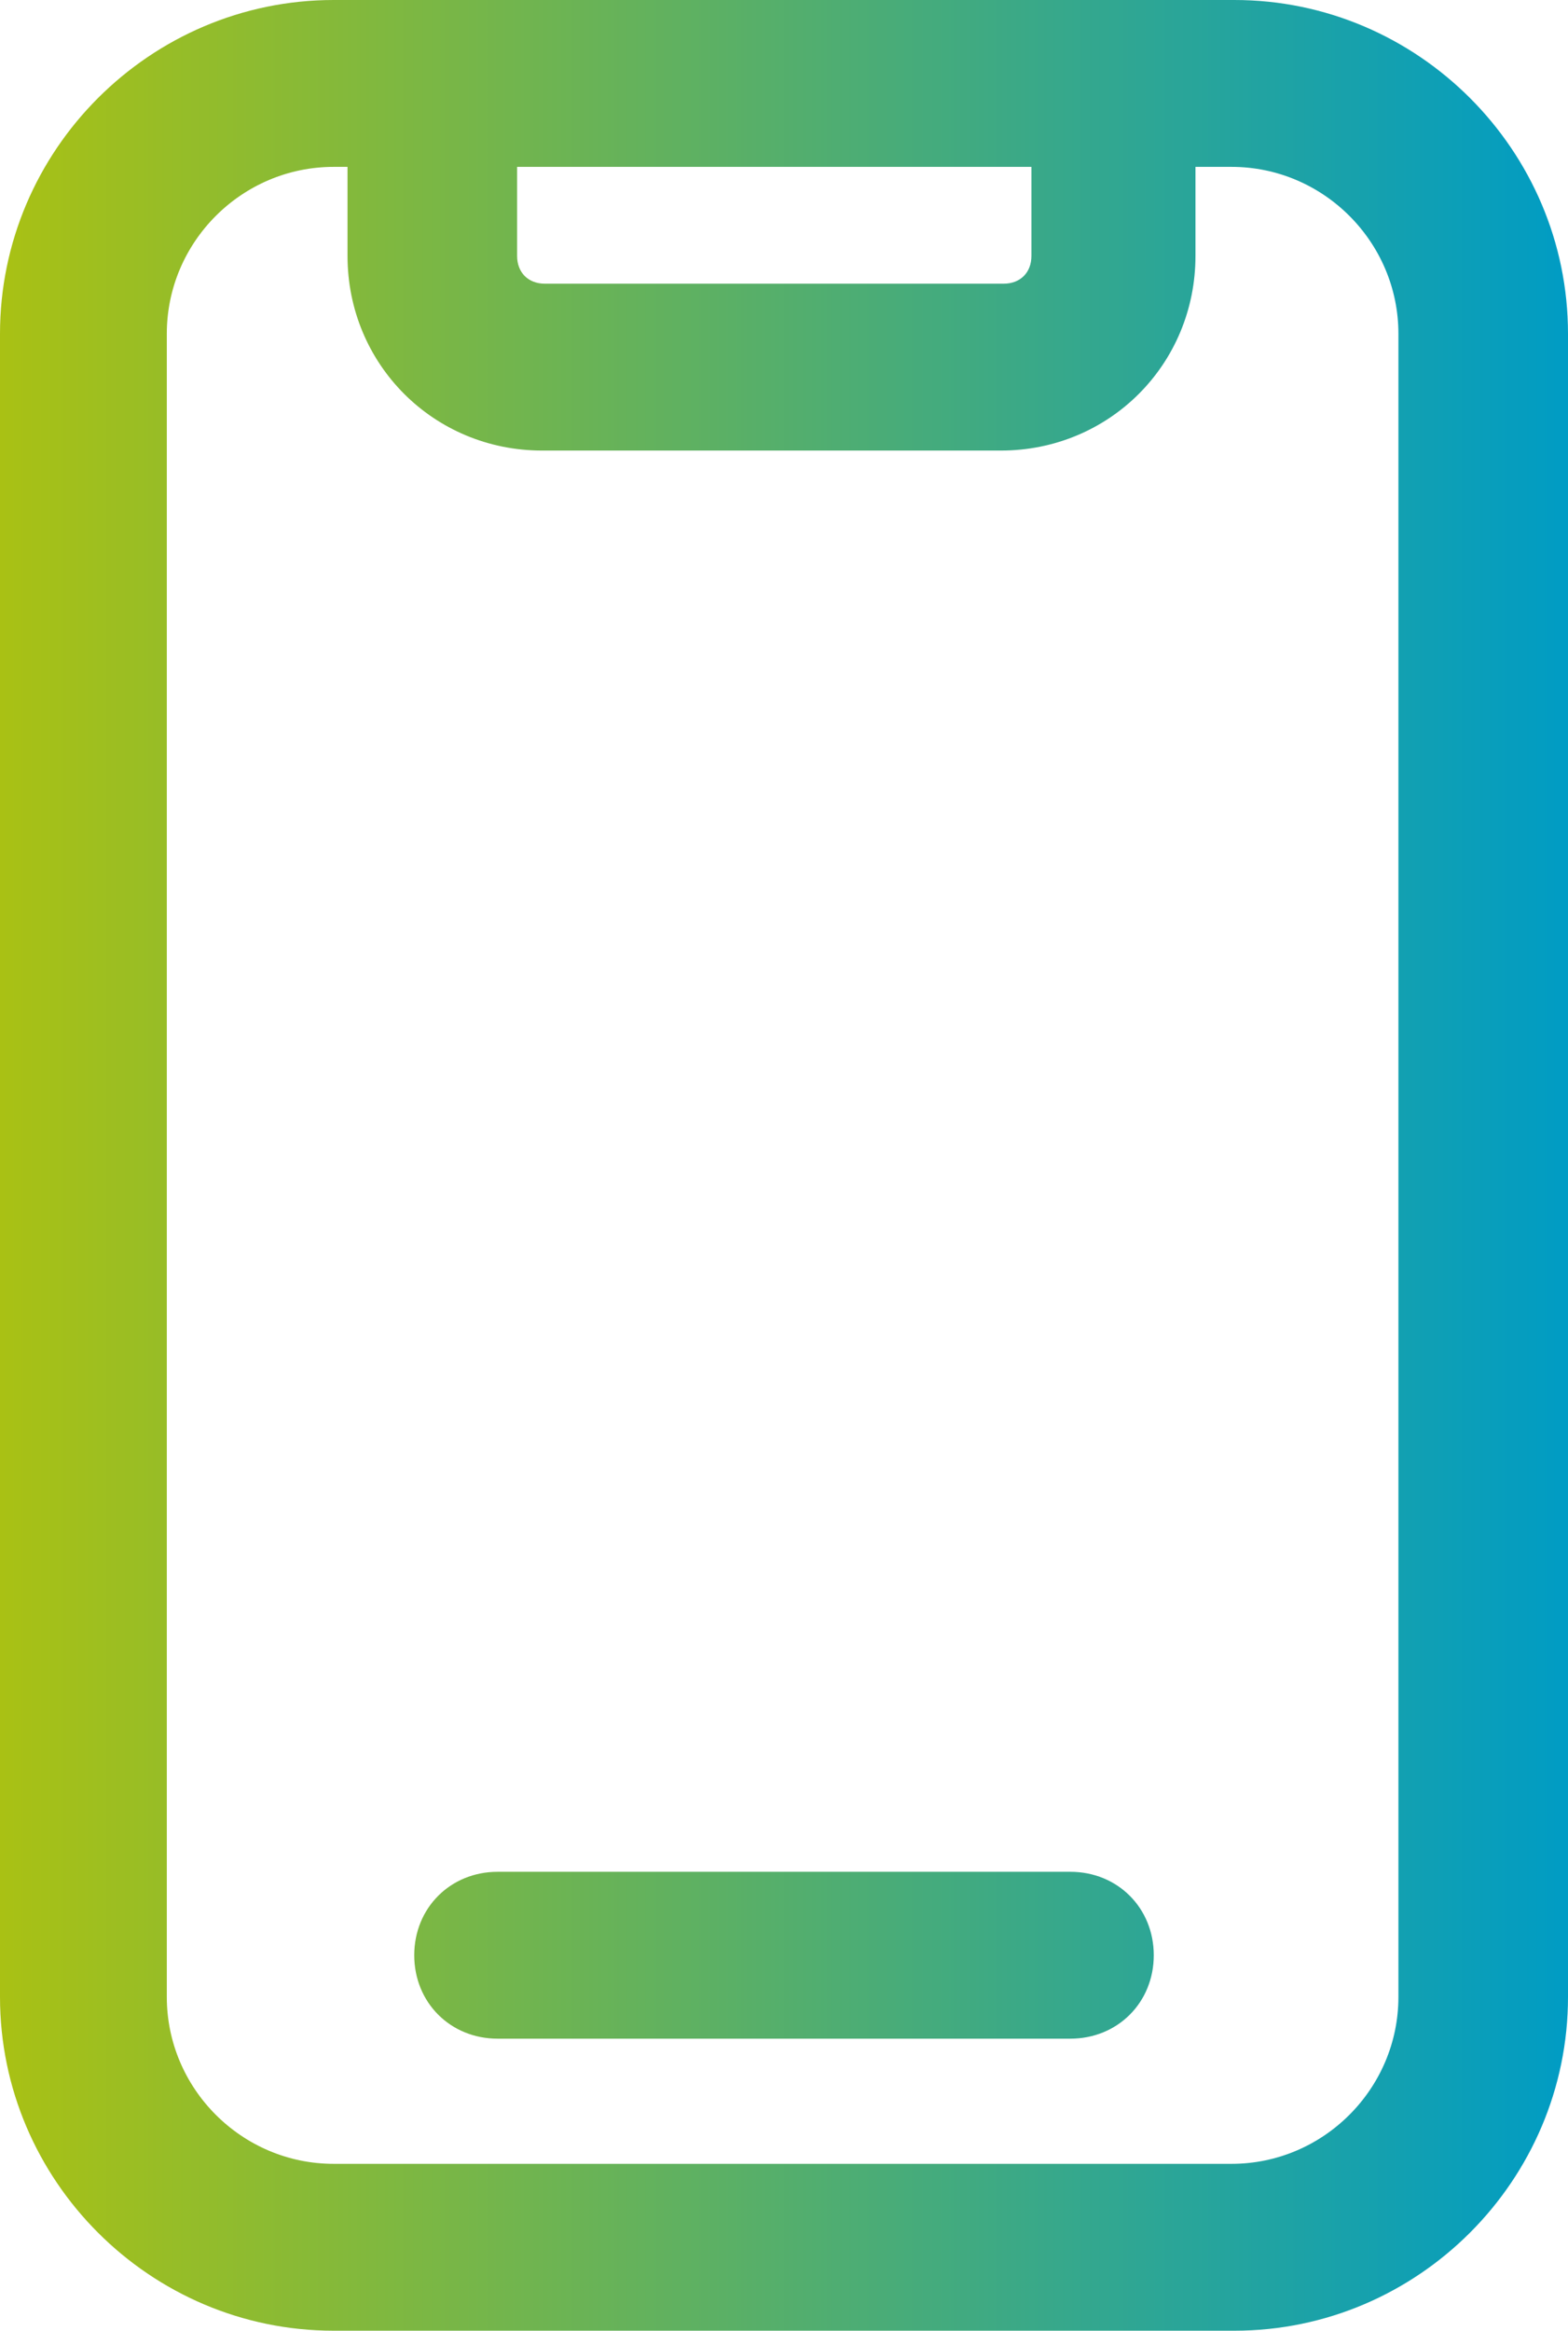 <?xml version="1.0" encoding="UTF-8"?>
<svg id="Laag_1" xmlns="http://www.w3.org/2000/svg" version="1.1" xmlns:xlink="http://www.w3.org/1999/xlink" viewBox="0 0 56.4 83.8">
  <!-- Generator: Adobe Illustrator 29.8.2, SVG Export Plug-In . SVG Version: 2.1.1 Build 3)  -->
  <defs>
    <style>
      .st0 {
        fill: url(#Naamloos_verloop_5);
      }
    </style>
    <linearGradient id="Naamloos_verloop_5" data-name="Naamloos verloop 5" x1="0" y1="41.9" x2="56.4" y2="41.9" gradientUnits="userSpaceOnUse">
      <stop offset="0" stop-color="#a9c114"/>
      <stop offset="1" stop-color="#009cc4"/>
    </linearGradient>
  </defs>
  <path class="st0" d="M12,83.8h32.4c6.6,0,12-5.4,12-12V12c0-6.6-5.4-12-12-12H12C5.4,0,0,5.4,0,12v59.8c0,6.6,5.4,12,12,12ZM37.1,6v3.2c0,.6-.4,1-1,1h-16.5c-.6,0-1-.4-1-1v-3.2h18.5ZM6,12c0-3.3,2.7-6,6-6h.5v3.2c0,3.9,3.1,7,7,7h16.5c3.9,0,7-3.1,7-7v-3.2h1.3c3.3,0,6,2.7,6,6v59.8c0,3.3-2.7,6-6,6H12c-3.3,0-6-2.7-6-6V12ZM14.9,70.3c0-1.7,1.3-3,3-3h20.6c1.7,0,3,1.3,3,3s-1.3,3-3,3h-20.6c-1.7,0-3-1.3-3-3Z"/>
</svg>